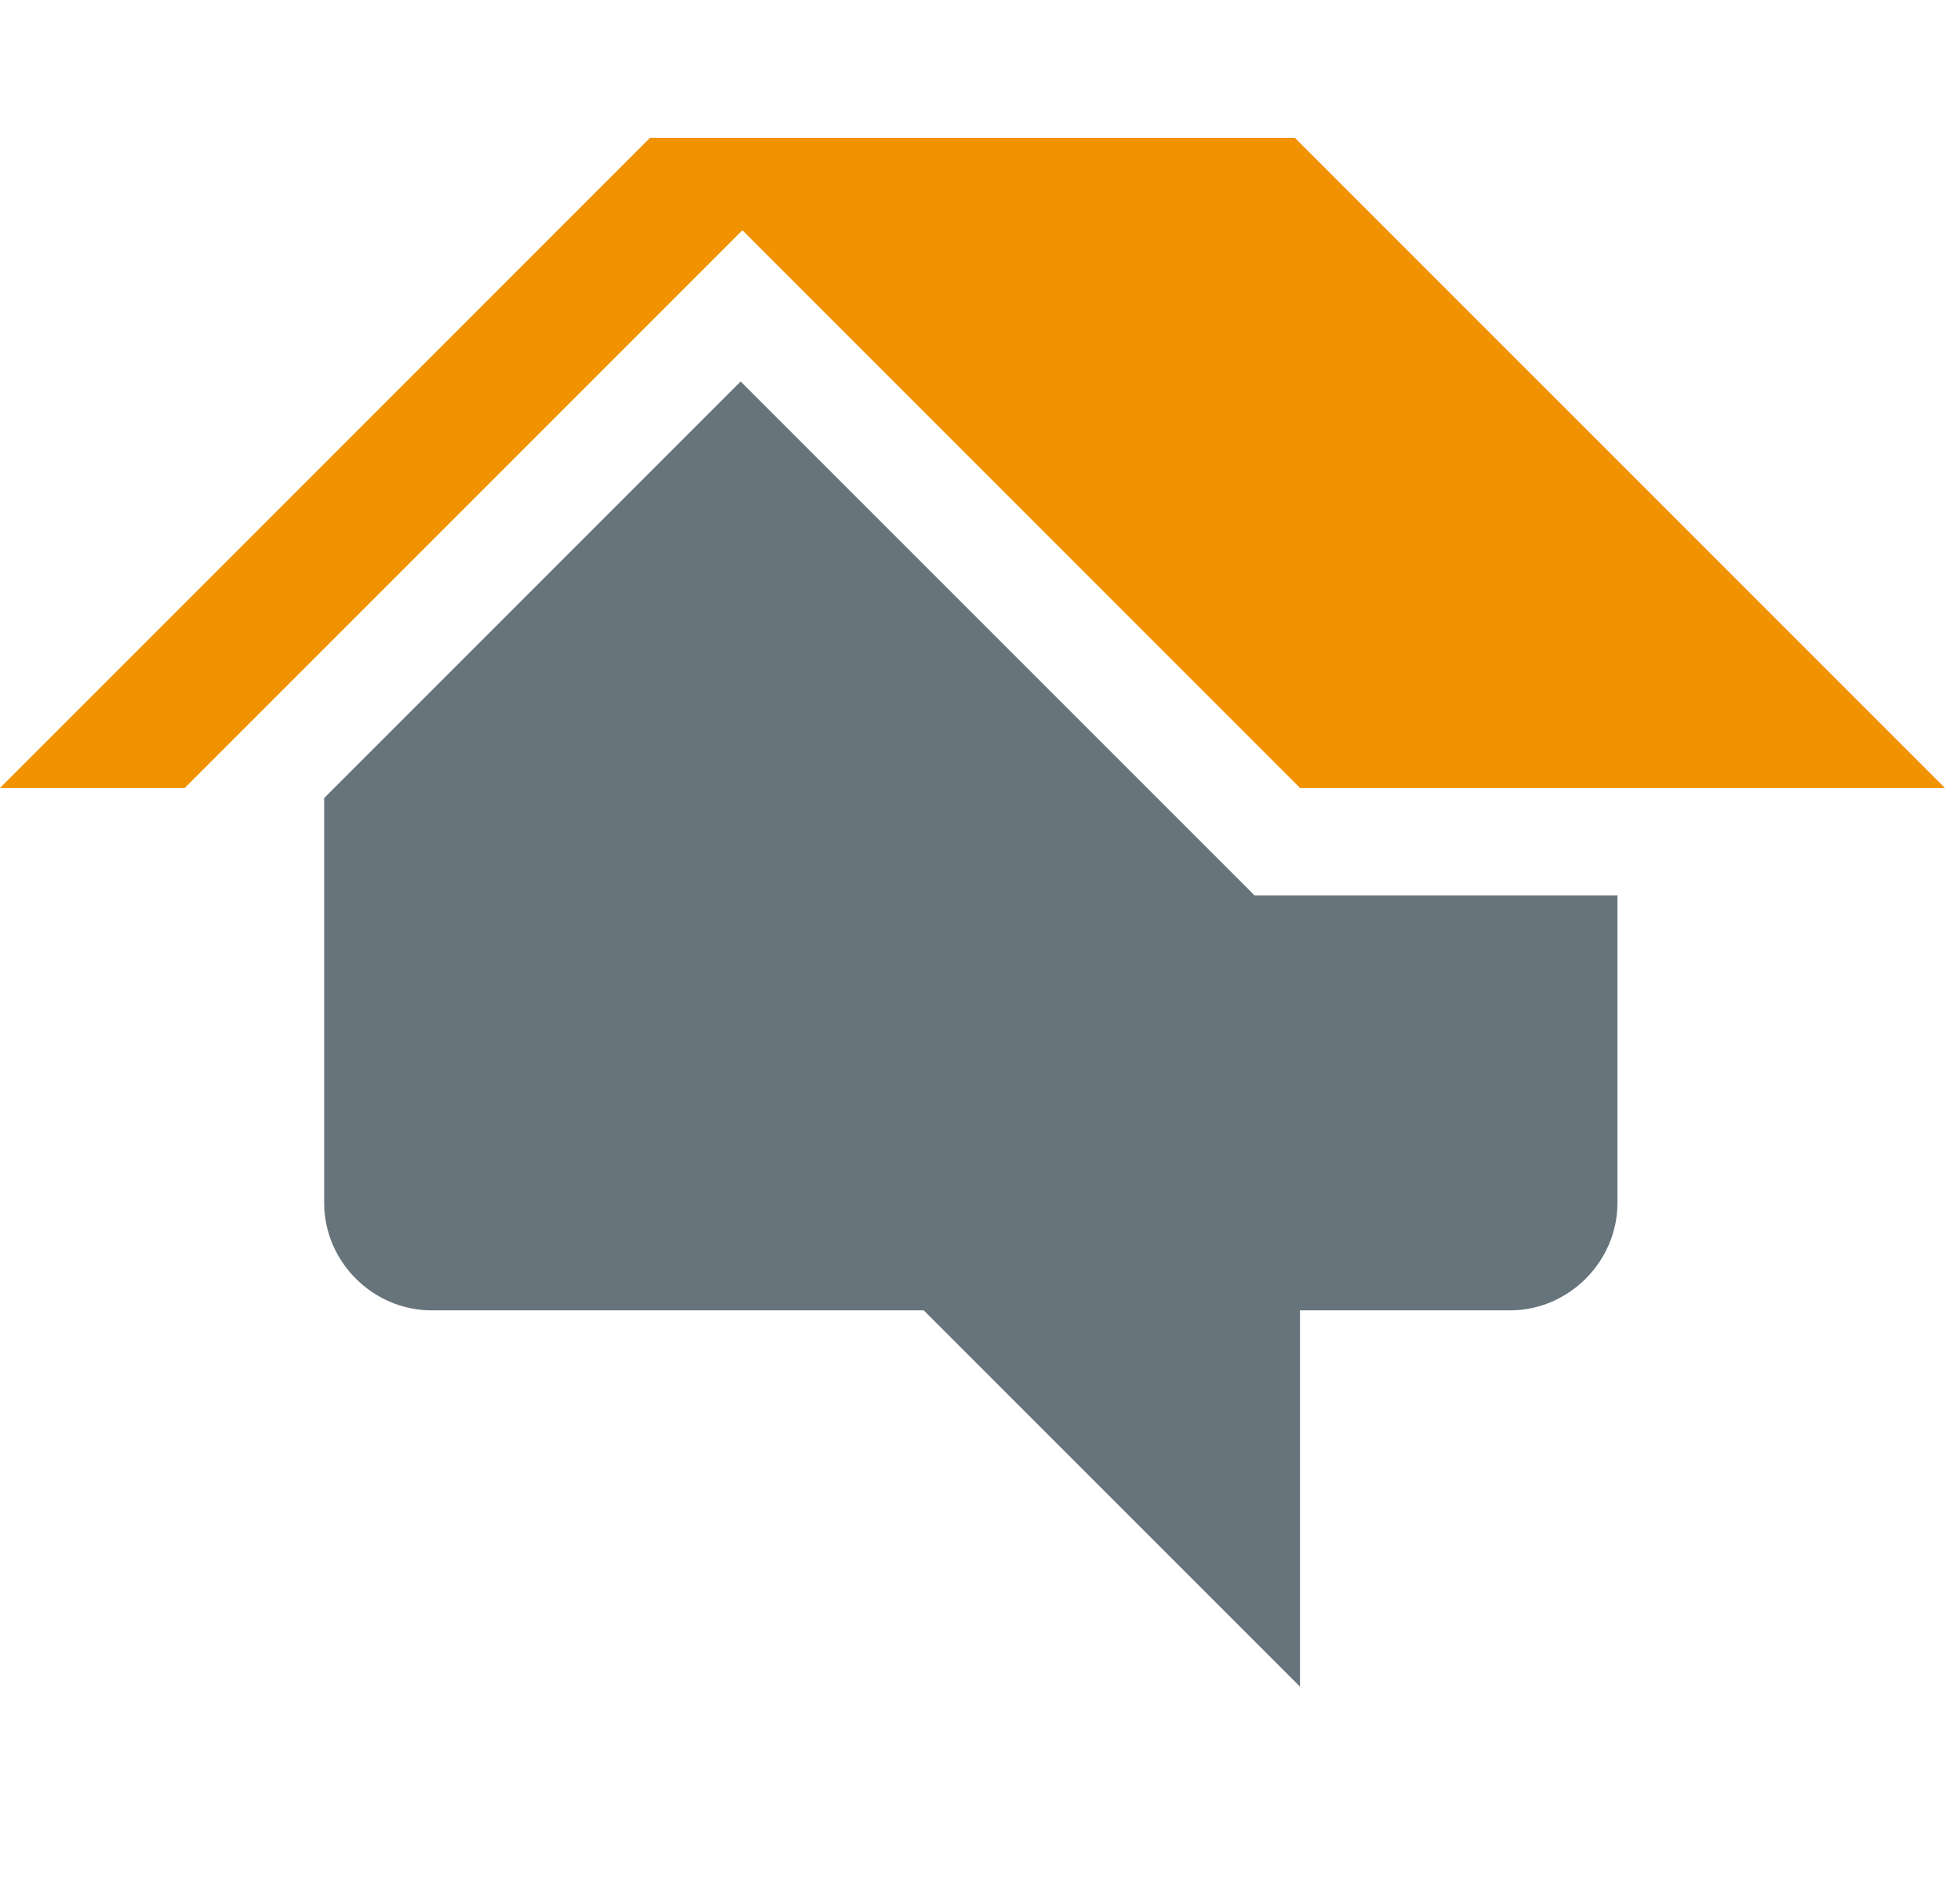 <svg width="26" height="25" viewBox="0 0 26 25" fill="none" xmlns="http://www.w3.org/2000/svg">
<path d="M16.643 11.877L16.22 11.454L9.825 5.06L4.3 10.585V15.954C4.3 16.734 4.946 17.38 5.726 17.38H12.254L17.245 22.371V17.38H20.03C20.809 17.38 21.456 16.734 21.456 15.954V11.877H17.222H16.643Z" fill="#67747B"/>
<path d="M17.178 1.829H8.622L0 10.451H2.451L9.848 3.054L17.245 10.451H25.8L17.178 1.829Z" fill="#F19200"/>
</svg>
